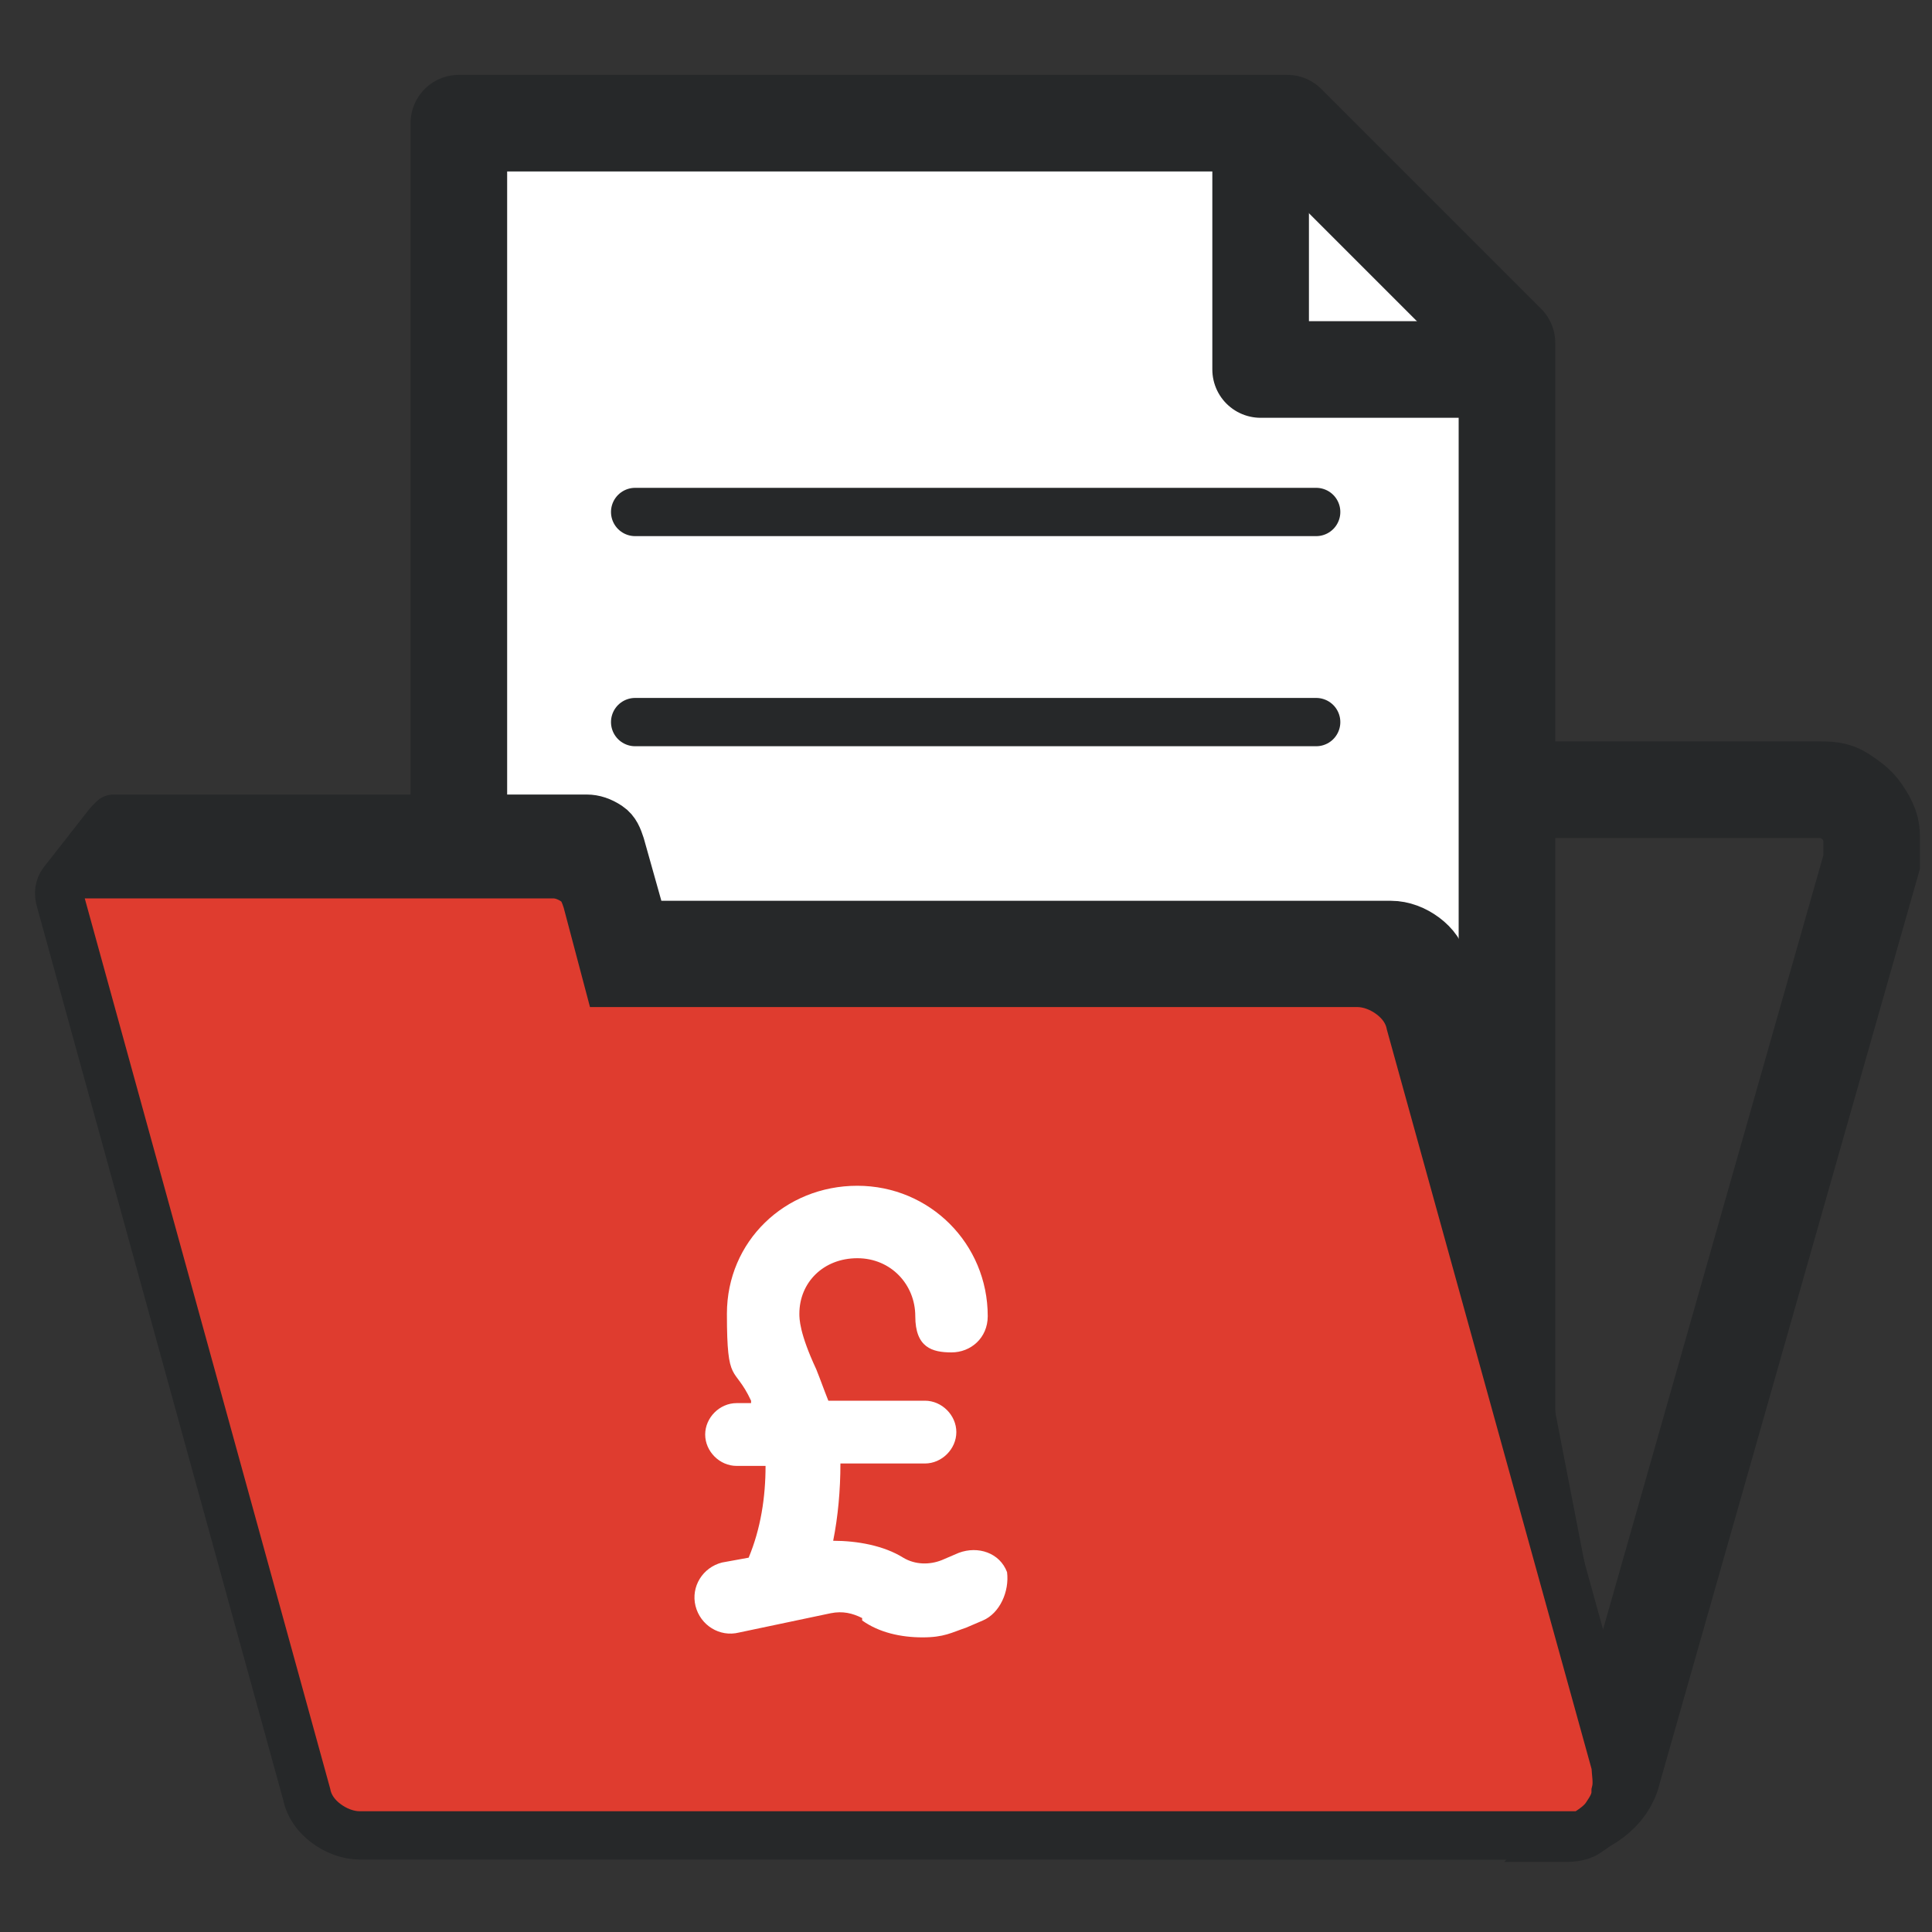 <?xml version="1.0" encoding="UTF-8"?> <svg xmlns="http://www.w3.org/2000/svg" id="Layer_1" width="80" height="80" viewBox="0 0 80 80"><rect x="0" y="0" width="80" height="80" fill="#333333" stroke="none"/><defs><style>.cls-1{stroke-width:3px;}.cls-1,.cls-2,.cls-3,.cls-4,.cls-5,.cls-6,.cls-7{stroke:#262829;}.cls-1,.cls-2,.cls-5,.cls-6,.cls-7{stroke-linecap:round;}.cls-1,.cls-3,.cls-4,.cls-6{stroke-miterlimit:10;}.cls-1,.cls-4,.cls-6,.cls-7{fill:none;}.cls-2{fill:#262829;}.cls-2,.cls-3,.cls-6{stroke-width:2px;}.cls-2,.cls-5,.cls-7{stroke-linejoin:round;}.cls-8,.cls-5{fill:#fff;}.cls-3{fill:#df3c2f;}.cls-4{stroke-linecap:square;}.cls-4,.cls-5,.cls-7{stroke-width:4px;}</style></defs><path class="cls-4" d="M25,41.9l2.5-7.6c.2-.5,.4-.9,.8-1.2,.4-.3,.9-.4,1.4-.4h45.6c.4,0,.7,0,1,.2,.3,.2,.6,.4,.8,.7,.2,.3,.4,.6,.4,1,0,.4,0,.7,0,1.1l-10.7,37.6c-.1,.5-.4,.9-.8,1.2-.4,.3-.9,.5-1.4,.5h-15.8"></path><g><path class="cls-5" d="M62.4,14.2V59.6c0,1.3-1.3,2.2-2.5,1.9H21.5c-1.2,.4-2.5-.6-2.5-1.9V5.1H53.3l9.1,9.1Z"></path><line class="cls-6" x1="26.3" y1="29.9" x2="54.5" y2="29.9"></line><line class="cls-6" x1="26.3" y1="21.2" x2="54.5" y2="21.2"></line><polyline class="cls-7" points="52.2 5.8 52.2 15.3 61.6 15.3"></polyline></g><path class="cls-1" d="M27.8,54.7h17.3"></path><path class="cls-2" d="M66.2,73.8s0,0,0,0c0,0,0,0-.1,0H16.3c-.5,0-1-.2-1.4-.5-.4-.3-.7-.7-.8-1.2L2.7,36.6s0,0,0-.1c0,0,0,0,0-.1l1.8-2.3c0,0,.1-.1,.2-.2,0,0,.2,0,.3,0H24.3c.3,0,.6,.1,.9,.3s.4,.5,.5,.8l.9,3.2c0,0,0,.1,0,.1,0,0,.1,0,.2,0h30.8c.5,0,1,.2,1.4,.5,.4,.3,.7,.7,.8,1.2l6.4,33h0c.3,1.2,0,.9-.1,.7Z"></path><path class="cls-3" d="M64.8,76H14.9c-.5,0-1-.2-1.4-.5-.4-.3-.7-.7-.8-1.2L2.5,37.3c-.2-.6,.2-1.1,.8-1.1H22.9c.3,0,.6,.1,.9,.3,.3,.2,.4,.5,.5,.8l.9,3.4h31c.5,0,1,.2,1.4,.5,.4,.3,.7,.7,.8,1.2l8.5,30.7c0,.3,.1,.7,0,1.1,0,.4-.2,.7-.4,1-.2,.3-.5,.5-.8,.7-.3,.2-.7,.2-1,.2Z"></path><path class="cls-8" d="M35.7,67.1c.7,.5,1.6,.7,2.5,.7s1.2-.2,1.8-.4l.7-.3c.7-.3,1.1-1.2,1-2-.3-.8-1.2-1.1-2-.8l-.7,.3c-.5,.2-1.1,.2-1.6-.1-.8-.5-1.9-.7-2.9-.7,.2-1,.3-2.1,.3-3.2h3.5c.7,0,1.3-.6,1.3-1.3s-.6-1.3-1.3-1.3h-4c-.2-.5-.3-.8-.5-1.3-.7-1.5-.7-2.1-.7-2.3,0-1.3,1-2.3,2.4-2.3s2.4,1.1,2.4,2.4,.7,1.5,1.5,1.5,1.5-.6,1.5-1.5c0-3-2.4-5.4-5.4-5.4s-5.4,2.3-5.4,5.3,.3,2.1,1,3.6q0,0,0,.1h-.6c-.7,0-1.3,.6-1.3,1.3s.6,1.3,1.3,1.3h1.2c0,1.3-.2,2.6-.7,3.8l-1.1,.2c-.8,.2-1.3,1-1.1,1.8,.2,.8,1,1.3,1.8,1.1l3.8-.8c.5-.1,.9,0,1.3,.2Z"></path></svg> 